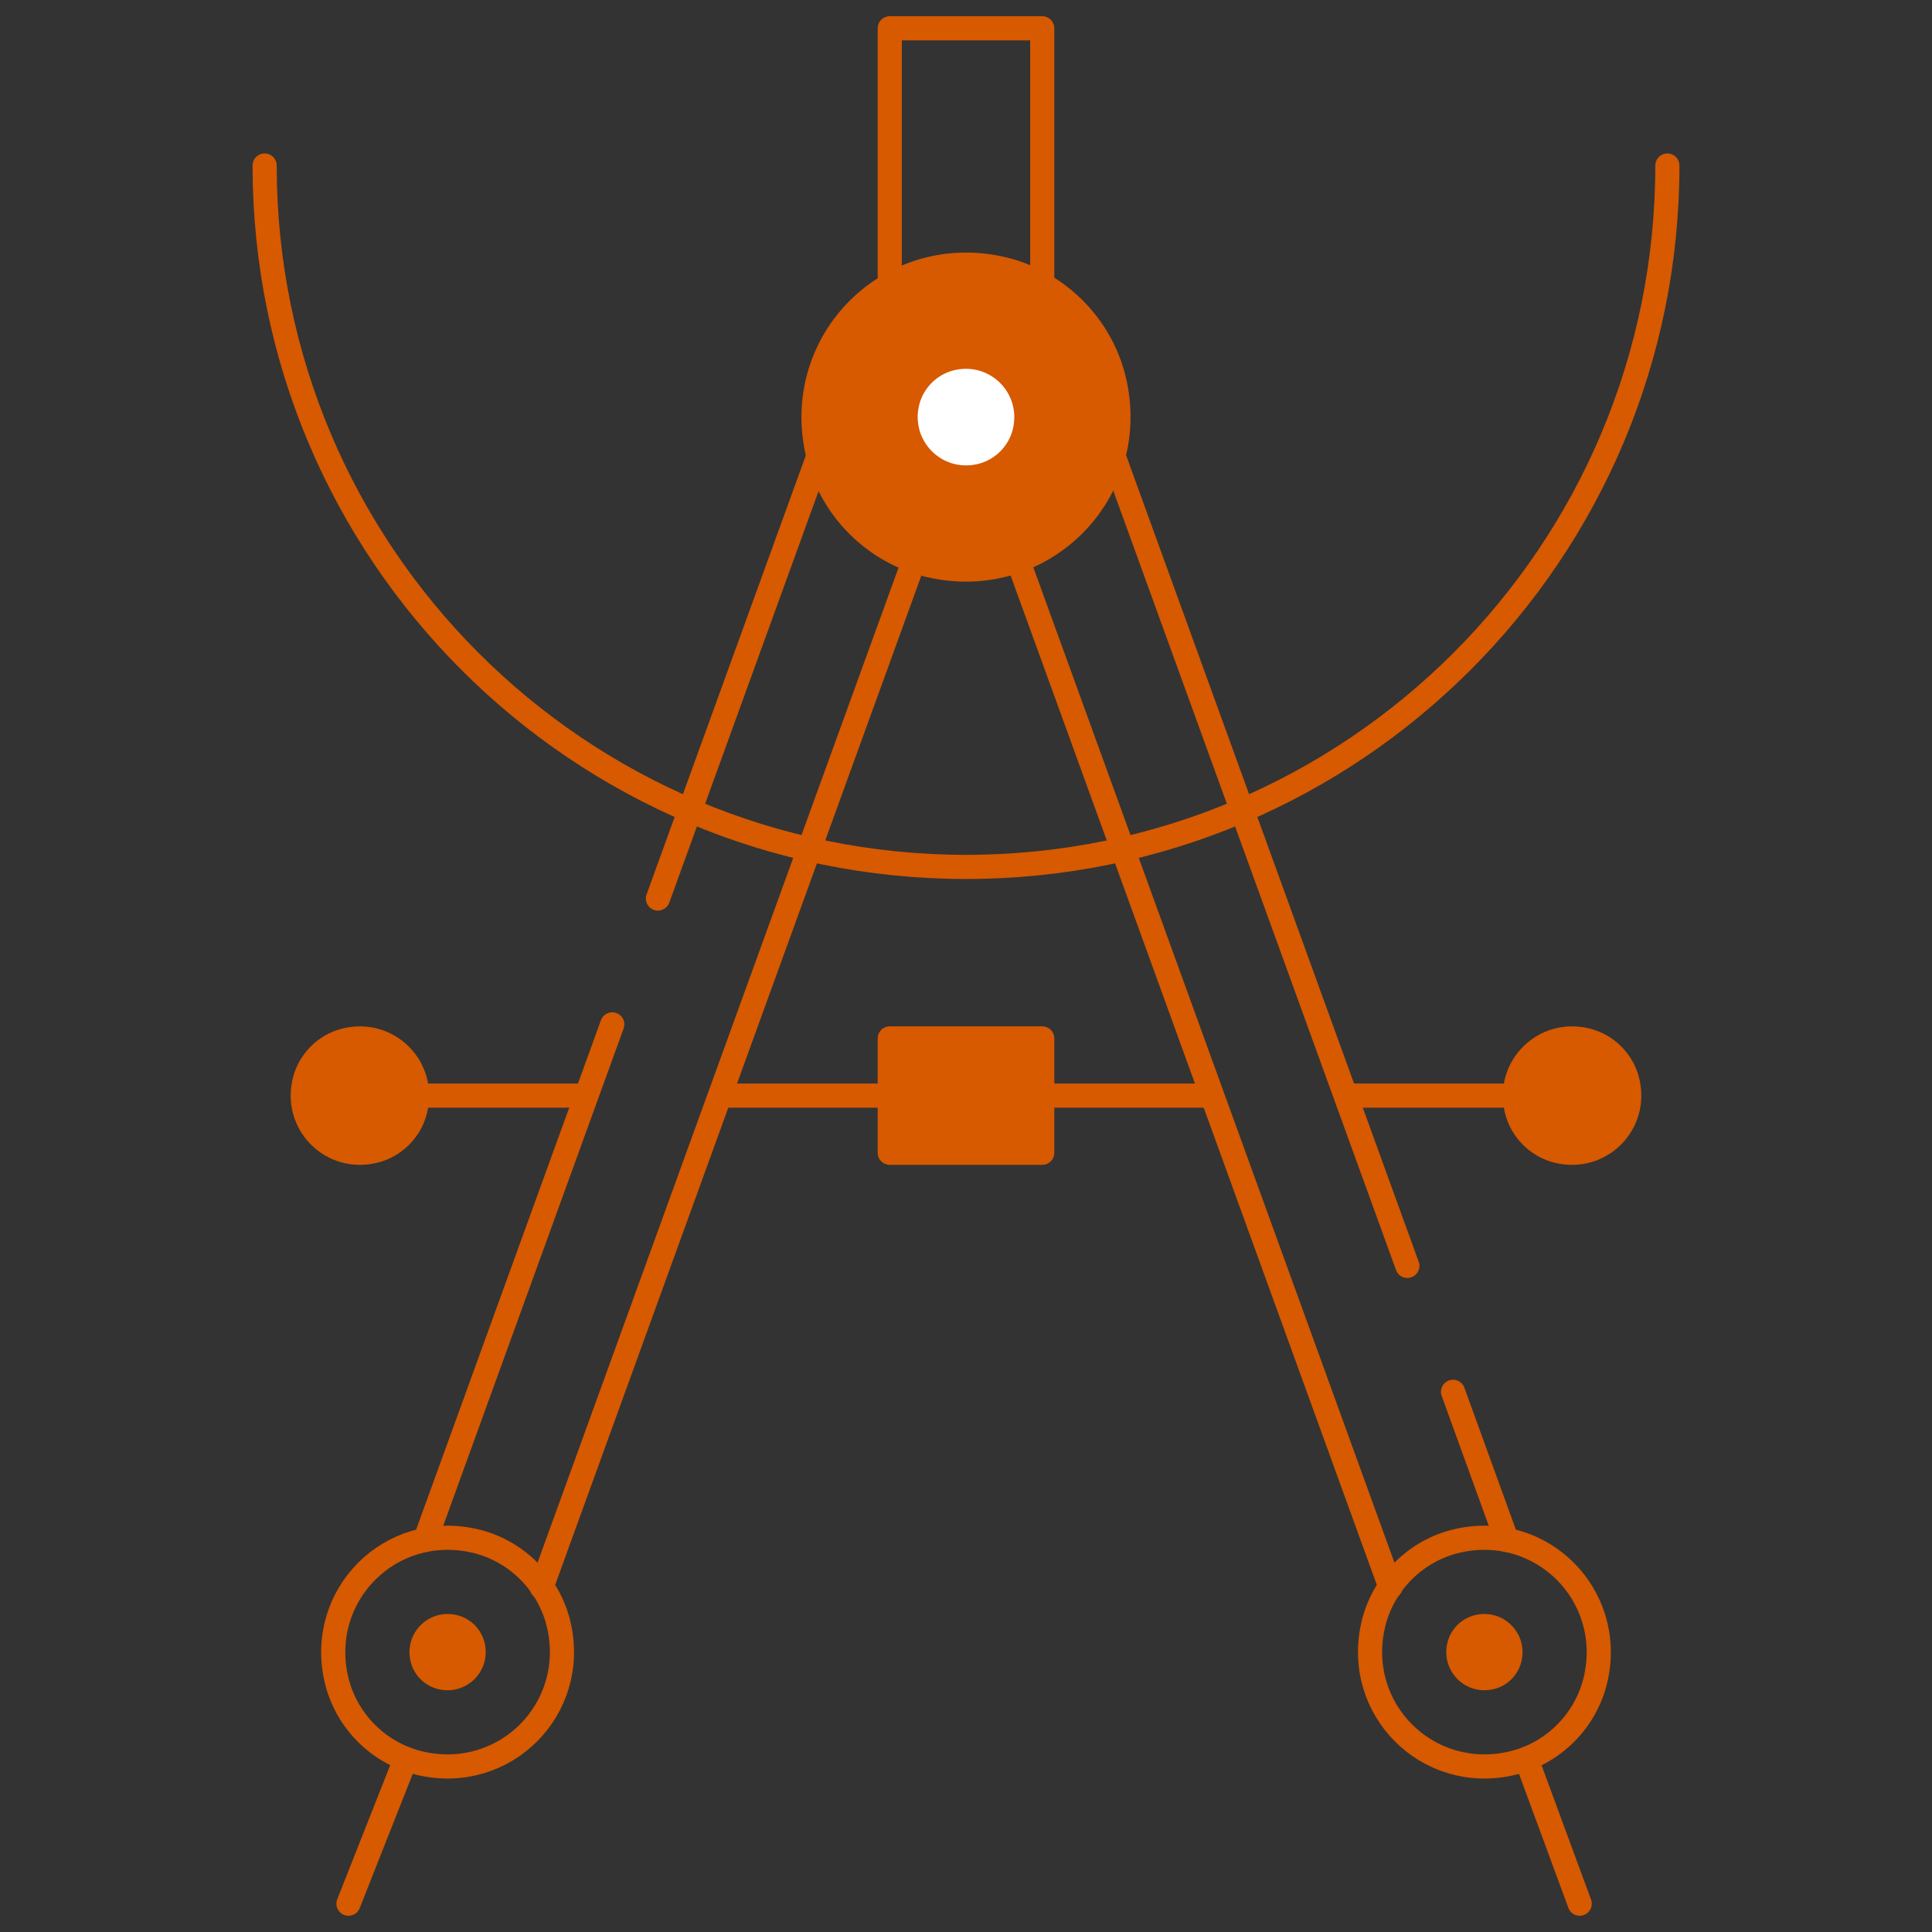 <svg width="80" height="80" viewBox="0 0 80 80" fill="none" xmlns="http://www.w3.org/2000/svg">
<rect x="0" y="0" width="80" height="80" fill="#333333" stroke="none"/>
<mask id="mask0_348_952" style="mask-type:luminance" maskUnits="userSpaceOnUse" x="0" y="0" width="80" height="80">
<path d="M0 7.62939e-06H80V80H0V7.62939e-06Z" fill="white"/>
</mask>
<g mask="url(#mask0_348_952)">
<path d="M20.064 68.013C20.352 69.192 19.315 70.229 18.136 69.941C17.582 69.805 17.14 69.363 17.004 68.809C16.716 67.63 17.753 66.593 18.932 66.881C19.486 67.017 19.928 67.459 20.064 68.013Z" fill="#D75900"/>
<path d="M59.936 68.013C59.648 69.192 60.685 70.229 61.864 69.941C62.417 69.805 62.86 69.363 62.995 68.809C63.284 67.63 62.247 66.593 61.068 66.881C60.514 67.017 60.071 67.459 59.936 68.013Z" fill="#D75900"/>
<path d="M69.042 6.854C69.042 22.894 56.039 35.897 40 35.897C23.96 35.897 10.958 22.894 10.958 6.854" stroke="#D75900" stroke-miterlimit="10" stroke-linecap="round" stroke-linejoin="round"/>
<path d="M27.243 37.207L28.566 33.559L33.893 18.877" stroke="#D75900" stroke-miterlimit="10" stroke-linecap="round" stroke-linejoin="round"/>
<path d="M17.607 63.768L25.353 42.417" stroke="#D75900" stroke-miterlimit="10" stroke-linecap="round" stroke-linejoin="round"/>
<path d="M37.847 23.207L33.507 35.167L22.425 65.715" stroke="#D75900" stroke-miterlimit="10" stroke-linecap="round" stroke-linejoin="round"/>
<path d="M23.147 67.317C23.921 70.779 20.903 73.797 17.441 73.023C15.696 72.633 14.311 71.249 13.921 69.503C13.147 66.042 16.165 63.023 19.627 63.798C21.372 64.188 22.756 65.572 23.147 67.317Z" stroke="#D75900" stroke-miterlimit="10" stroke-linecap="round" stroke-linejoin="round"/>
<path d="M42.153 23.207L46.493 35.167L57.575 65.715" stroke="#D75900" stroke-miterlimit="10" stroke-linecap="round" stroke-linejoin="round"/>
<path d="M60.167 57.632L62.392 63.768" stroke="#D75900" stroke-miterlimit="10" stroke-linecap="round" stroke-linejoin="round"/>
<path d="M46.107 18.877L51.434 33.559L58.276 52.419" stroke="#D75900" stroke-miterlimit="10" stroke-linecap="round" stroke-linejoin="round"/>
<path d="M65.412 78.828L63.202 72.83" stroke="#D75900" stroke-miterlimit="10" stroke-linecap="round" stroke-linejoin="round"/>
<path d="M16.798 72.83L14.43 78.828" stroke="#D75900" stroke-miterlimit="10" stroke-linecap="round" stroke-linejoin="round"/>
<path d="M56.853 67.317C56.079 70.779 59.097 73.797 62.559 73.023C64.304 72.633 65.689 71.249 66.079 69.503C66.853 66.042 63.834 63.023 60.373 63.798C58.628 64.188 57.243 65.572 56.853 67.317Z" stroke="#D75900" stroke-miterlimit="10" stroke-linecap="round" stroke-linejoin="round"/>
<path d="M36.843 11.803V1.172H43.157V11.803" stroke="#D75900" stroke-miterlimit="10" stroke-linecap="round" stroke-linejoin="round"/>
<path d="M46.177 15.938C47.102 20.46 43.188 24.373 38.666 23.448C36.24 22.952 34.319 21.032 33.823 18.605C32.898 14.083 36.812 10.169 41.334 11.095C43.76 11.591 45.681 13.511 46.177 15.938Z" fill="#D75900" stroke="#D75900" stroke-miterlimit="10" stroke-linecap="round" stroke-linejoin="round"/>
<path d="M43.157 47.734H36.843V42.999H43.157V47.734Z" fill="#D75900" stroke="#D75900" stroke-miterlimit="10" stroke-linecap="round" stroke-linejoin="round"/>
<path d="M43.157 45.366H50.102" stroke="#D75900" stroke-miterlimit="10" stroke-linecap="round" stroke-linejoin="round"/>
<path d="M55.784 45.366H62.728" stroke="#D75900" stroke-miterlimit="10" stroke-linecap="round" stroke-linejoin="round"/>
<path d="M67.384 44.743C67.841 46.532 66.261 48.112 64.472 47.655C63.662 47.448 63.015 46.801 62.808 45.99C62.351 44.202 63.931 42.622 65.72 43.079C66.531 43.286 67.177 43.932 67.384 44.743Z" fill="#D75900" stroke="#D75900" stroke-miterlimit="10" stroke-linecap="round" stroke-linejoin="round"/>
<path d="M36.843 45.366H29.898" stroke="#D75900" stroke-miterlimit="10" stroke-linecap="round" stroke-linejoin="round"/>
<path d="M24.216 45.366H17.271" stroke="#D75900" stroke-miterlimit="10" stroke-linecap="round" stroke-linejoin="round"/>
<path d="M12.616 44.743C12.159 46.532 13.739 48.112 15.527 47.655C16.338 47.448 16.985 46.801 17.192 45.99C17.648 44.202 16.069 42.622 14.28 43.079C13.469 43.286 12.823 43.932 12.616 44.743Z" fill="#D75900" stroke="#D75900" stroke-miterlimit="10" stroke-linecap="round" stroke-linejoin="round"/>
<path d="M40.506 19.209C39.014 19.578 37.694 18.258 38.062 16.765C38.235 16.066 38.794 15.507 39.494 15.334C40.986 14.965 42.306 16.285 41.938 17.778C41.765 18.477 41.206 19.036 40.506 19.209Z" fill="white"/>
</g>
</svg>
